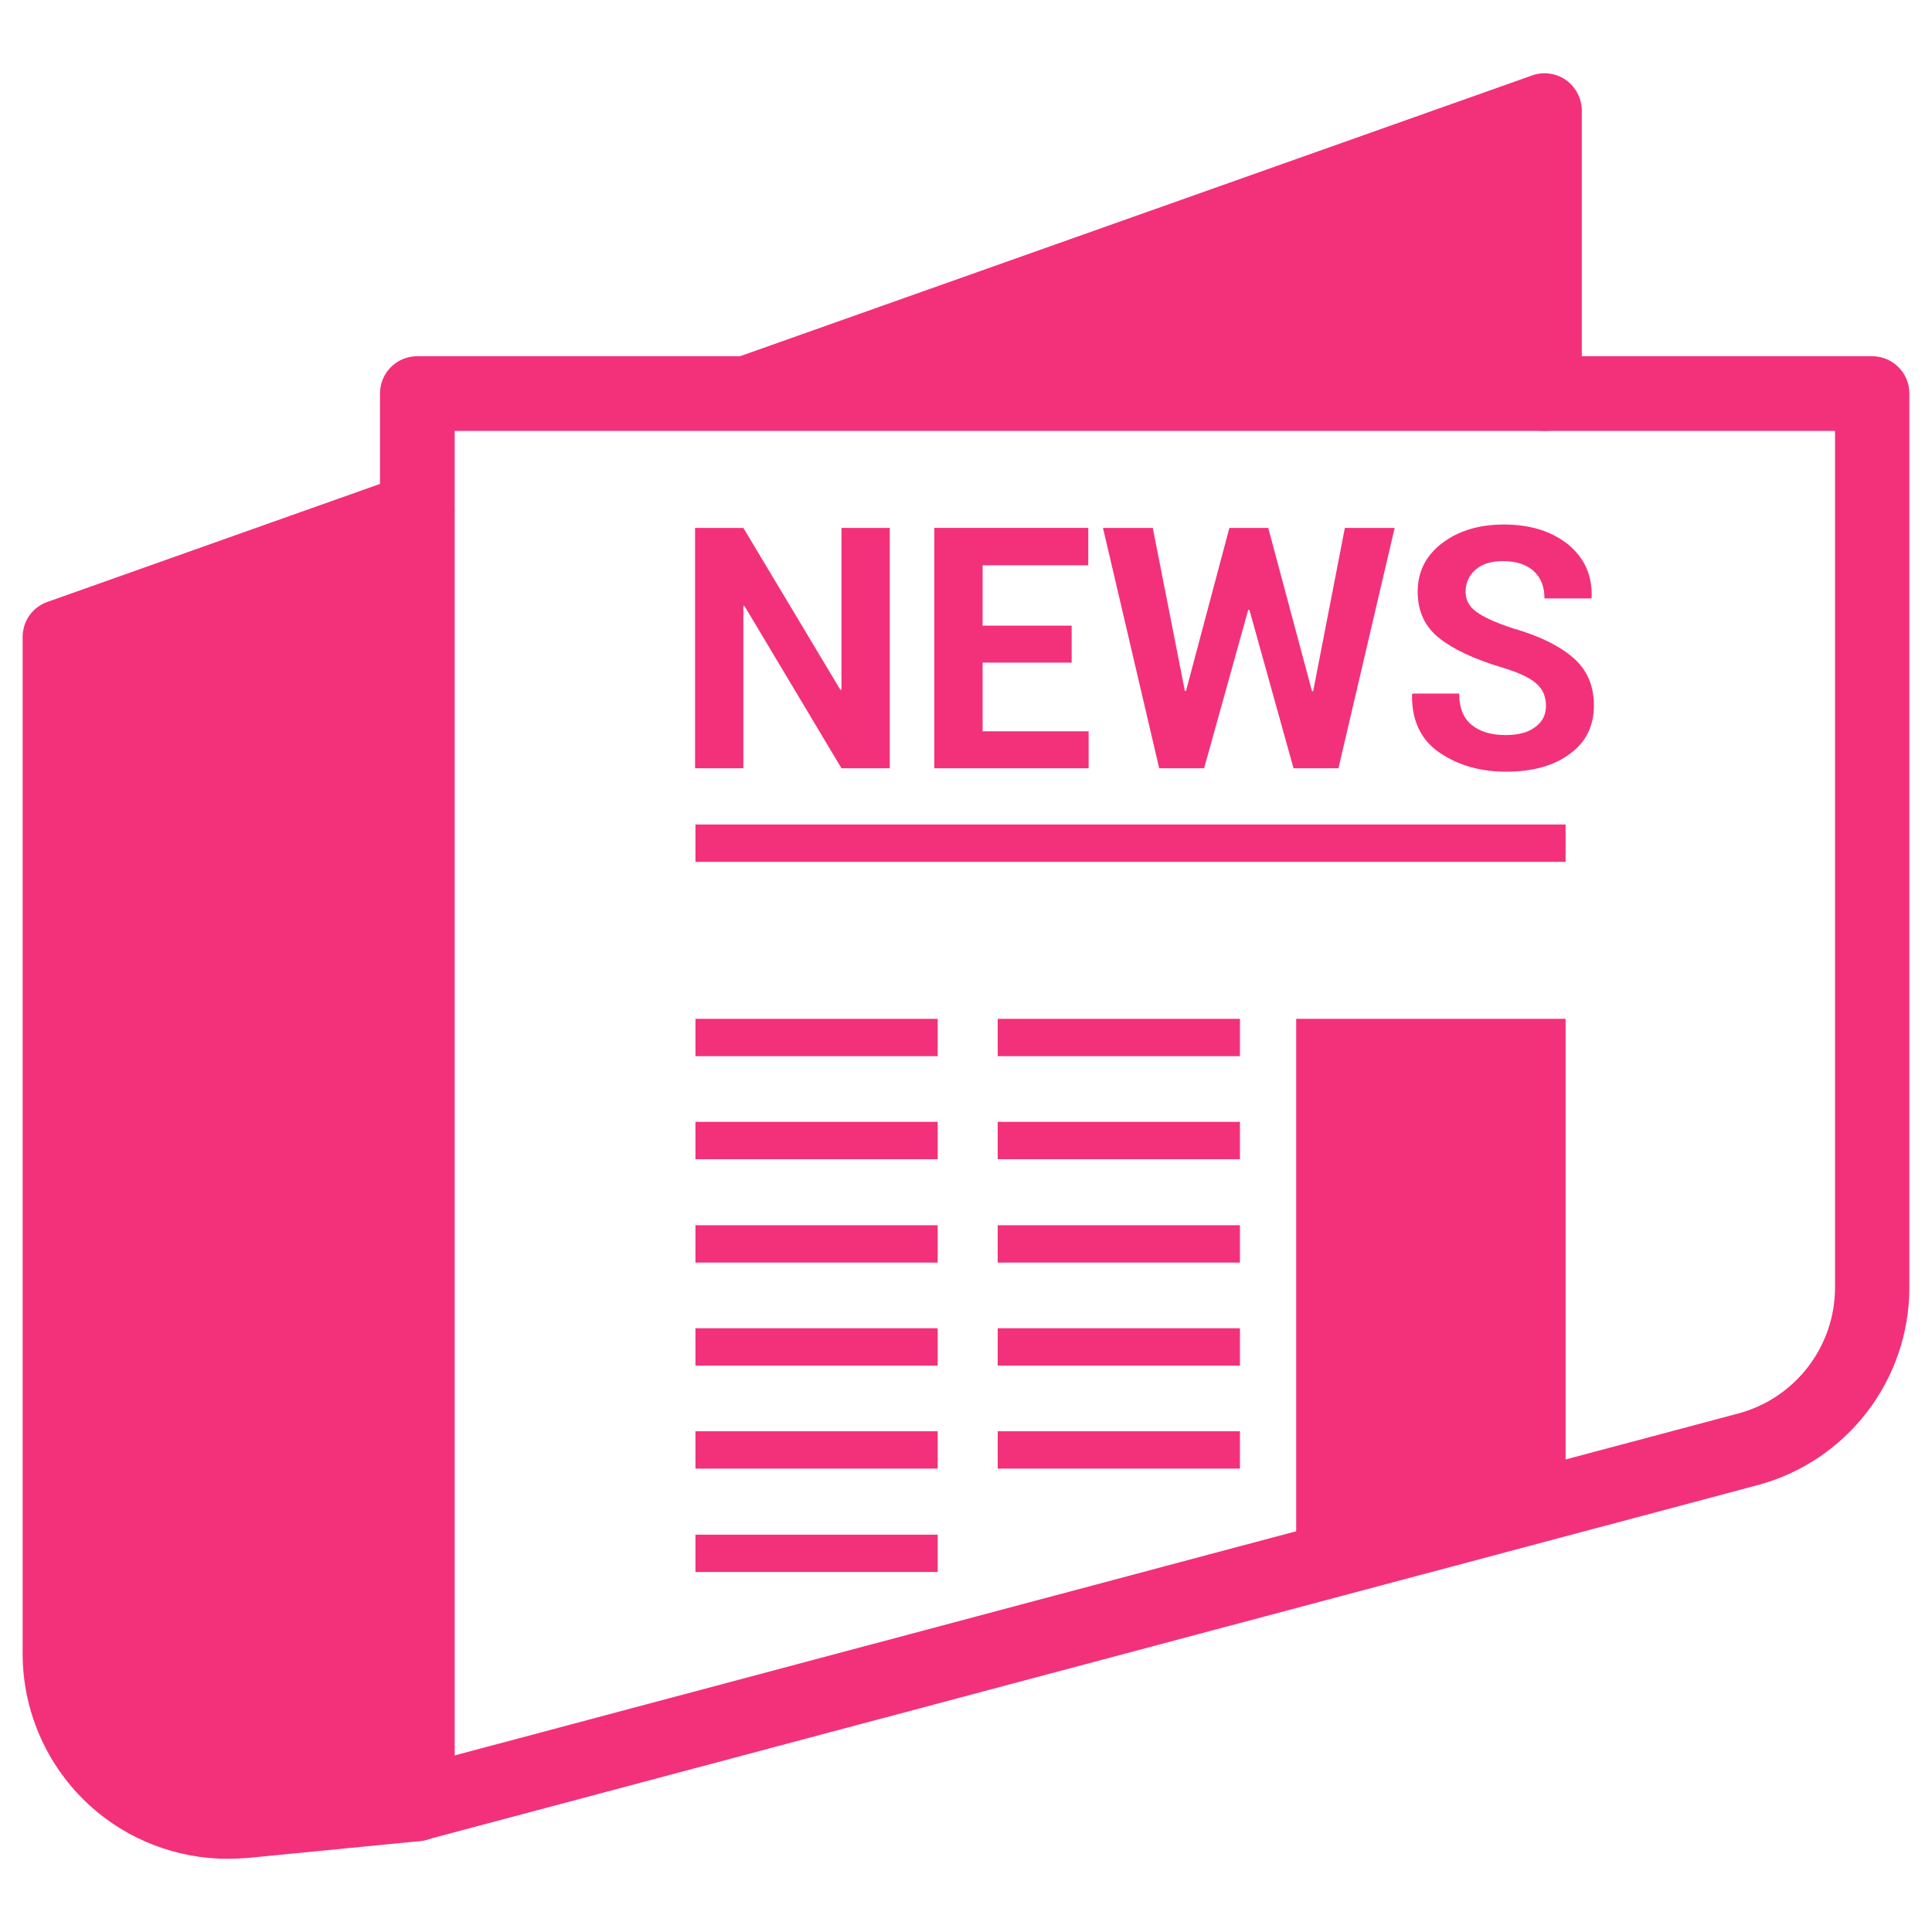 <svg width="512" height="512" xmlns="http://www.w3.org/2000/svg">

 <g>
  <title>background</title>
  <rect fill="none" id="canvas_background" height="402" width="582" y="-1" x="-1"/>
 </g>
 <g>
  <title fill="#f3317a">Layer 1</title>
  <path fill="#f3317a" id="svg_4" d="m110.6,487.9c-2.2,0 -4.3,-0.7 -6,-2c-2.4,-1.9 -3.9,-4.8 -3.9,-7.8l0,-373.8c0,-5.5 4.4,-9.9 9.9,-9.9l385.5,0c5.5,0 9.9,4.4 9.9,9.9l0,236.9c0,24.6 -16.6,46.1 -40.3,52.4l-352.5,93.9c-0.9,0.3 -1.7,0.4 -2.6,0.4zm9.9,-373.7l0,351l340.1,-90.6c15.1,-4 25.7,-17.7 25.7,-33.4l0,-227l-365.8,0z"/>
  <path fill="#f3317a" id="XMLID_21_" d="m60.3,492.6c-13.4,0 -26.5,-5 -36.5,-14.1c-11.3,-10.3 -17.8,-24.9 -17.8,-40.2l0,-269.5c0,-4.2 2.6,-7.9 6.6,-9.3l94.7,-33.6c5.1,-1.8 10.8,0.9 12.6,6c1.8,5.1 -0.9,10.8 -6,12.6l-88.2,31.3l0,262.5c0,9.9 4,18.9 11.3,25.6c7.3,6.6 16.7,9.8 26.5,8.8l46,-4.5c5.4,-0.5 10.2,3.4 10.8,8.9c0.5,5.4 -3.4,10.2 -8.9,10.8l-46,4.5c-1.6,0.1 -3.4,0.2 -5.1,0.2z"/>
  <path fill="#f3317a" id="XMLID_20_" d="m409.3,114.2c-5.5,0 -9.9,-4.4 -9.9,-9.9l0,-61l-196.4,69.6c-5.1,1.8 -10.8,-0.9 -12.6,-6c-1.8,-5.1 0.9,-10.8 6,-12.6l209.6,-74.3c3,-1.1 6.4,-0.6 9,1.2c2.6,1.9 4.2,4.9 4.2,8.1l0,75c0,5.5 -4.5,9.9 -9.9,9.9z"/>
  <path fill="#f3317a" id="svg_8" d="m235.8,203.6l-12.8,0l-25.7,-43l-0.3,0l0,43l-12.8,0l0,-63.7l12.8,0l25.7,42.9l0.3,0l0,-42.9l12.8,0l0,63.7z"/>
  <path fill="#f3317a" id="svg_9" d="m284,175.6l-23.6,0l0,18.2l28.1,0l0,9.8l-40.9,0l0,-63.7l40.8,0l0,9.9l-28,0l0,16l23.6,0l0,9.8z"/>
  <path fill="#f3317a" id="svg_10" d="m347.7,183.2l0.3,0l8.4,-43.3l13.2,0l-14.9,63.7l-11.9,0l-11.7,-42l-0.3,0l-11.7,42l-11.9,0l-14.9,-63.7l13.2,0l8.5,43.2l0.3,0l11.5,-43.2l10.3,0l11.6,43.3z"/>
  <path fill="#f3317a" id="svg_11" d="m409.7,187c0,-2.5 -0.9,-4.4 -2.6,-5.9c-1.7,-1.5 -4.7,-2.9 -9,-4.2c-7.4,-2.2 -12.9,-4.8 -16.7,-7.8c-3.8,-3 -5.7,-7.1 -5.7,-12.3c0,-5.2 2.1,-9.5 6.4,-12.8c4.3,-3.3 9.8,-5 16.4,-5c7.1,0 12.7,1.8 17.1,5.3c4.3,3.6 6.4,8.2 6.2,14l-0.1,0.3l-12.4,0c0,-3.2 -1,-5.6 -2.9,-7.3c-1.9,-1.7 -4.6,-2.6 -8.1,-2.6c-3.2,0 -5.6,0.8 -7.3,2.3c-1.7,1.5 -2.6,3.5 -2.6,5.8c0,2.2 0.9,3.9 2.8,5.3c1.9,1.4 5.1,2.9 9.7,4.4c7,2 12.3,4.6 16,7.8c3.7,3.2 5.5,7.4 5.5,12.6c0,5.5 -2.1,9.8 -6.4,12.9c-4.3,3.2 -9.9,4.7 -16.9,4.7c-6.9,0 -12.7,-1.7 -17.7,-5.1c-4.9,-3.4 -7.3,-8.5 -7.2,-15.3l0.1,-0.3l12.4,0c0,3.8 1.1,6.5 3.3,8.3c2.2,1.8 5.2,2.7 9,2.7c3.4,0 6,-0.7 7.8,-2.1c2,-1.4 2.9,-3.3 2.9,-5.7z"/>
  <rect fill="#f3317a" y="218.5" x="184.3" width="230.6" id="XMLID_15_" height="9.9"/>
  <rect fill="#f3317a" y="270" x="184.3" width="64.2" id="XMLID_14_" height="9.9"/>
  <rect fill="#f3317a" y="297.3" x="184.3" width="64.2" id="XMLID_13_" height="9.9"/>
  <rect fill="#f3317a" y="324.7" x="184.3" width="64.2" id="XMLID_12_" height="9.9"/>
  <rect fill="#f3317a" y="352" x="184.3" width="64.2" id="XMLID_11_" height="9.9"/>
  <rect fill="#f3317a" y="379.3" x="184.3" width="64.2" id="XMLID_10_" height="9.9"/>
  <rect fill="#f3317a" y="406.7" x="184.3" width="64.2" id="XMLID_9_" height="9.9"/>
  <rect fill="#f3317a" y="270" x="264.4" width="64.2" id="XMLID_8_" height="9.9"/>
  <rect fill="#f3317a" y="297.3" x="264.4" width="64.2" id="XMLID_7_" height="9.9"/>
  <rect fill="#f3317a" y="324.7" x="264.4" width="64.2" id="XMLID_6_" height="9.9"/>
  <rect fill="#f3317a" y="352" x="264.4" width="64.2" id="XMLID_5_" height="9.9"/>
  <rect fill="#f3317a" y="379.3" x="264.4" width="64.2" id="XMLID_4_" height="9.9"/>
  <path fill="#f3317a" id="XMLID_3_" d="m412.4,395.5c0.9,0 1.7,0.1 2.5,0.2l0,-125.7l-71.4,0l0,140.5l54.5,0c0,-7.5 4.8,-15 14.4,-15z"/>
  <polygon fill="#f3317a" points="408,106.3 408,33.3 231,94  " id="XMLID_2_"/>
  <path fill="#f3317a" id="XMLID_1_" d="m109,139l-97,32.8l0,273.5c0,0 22,71 97,29l0,-335.3z"/>
 </g>
</svg>